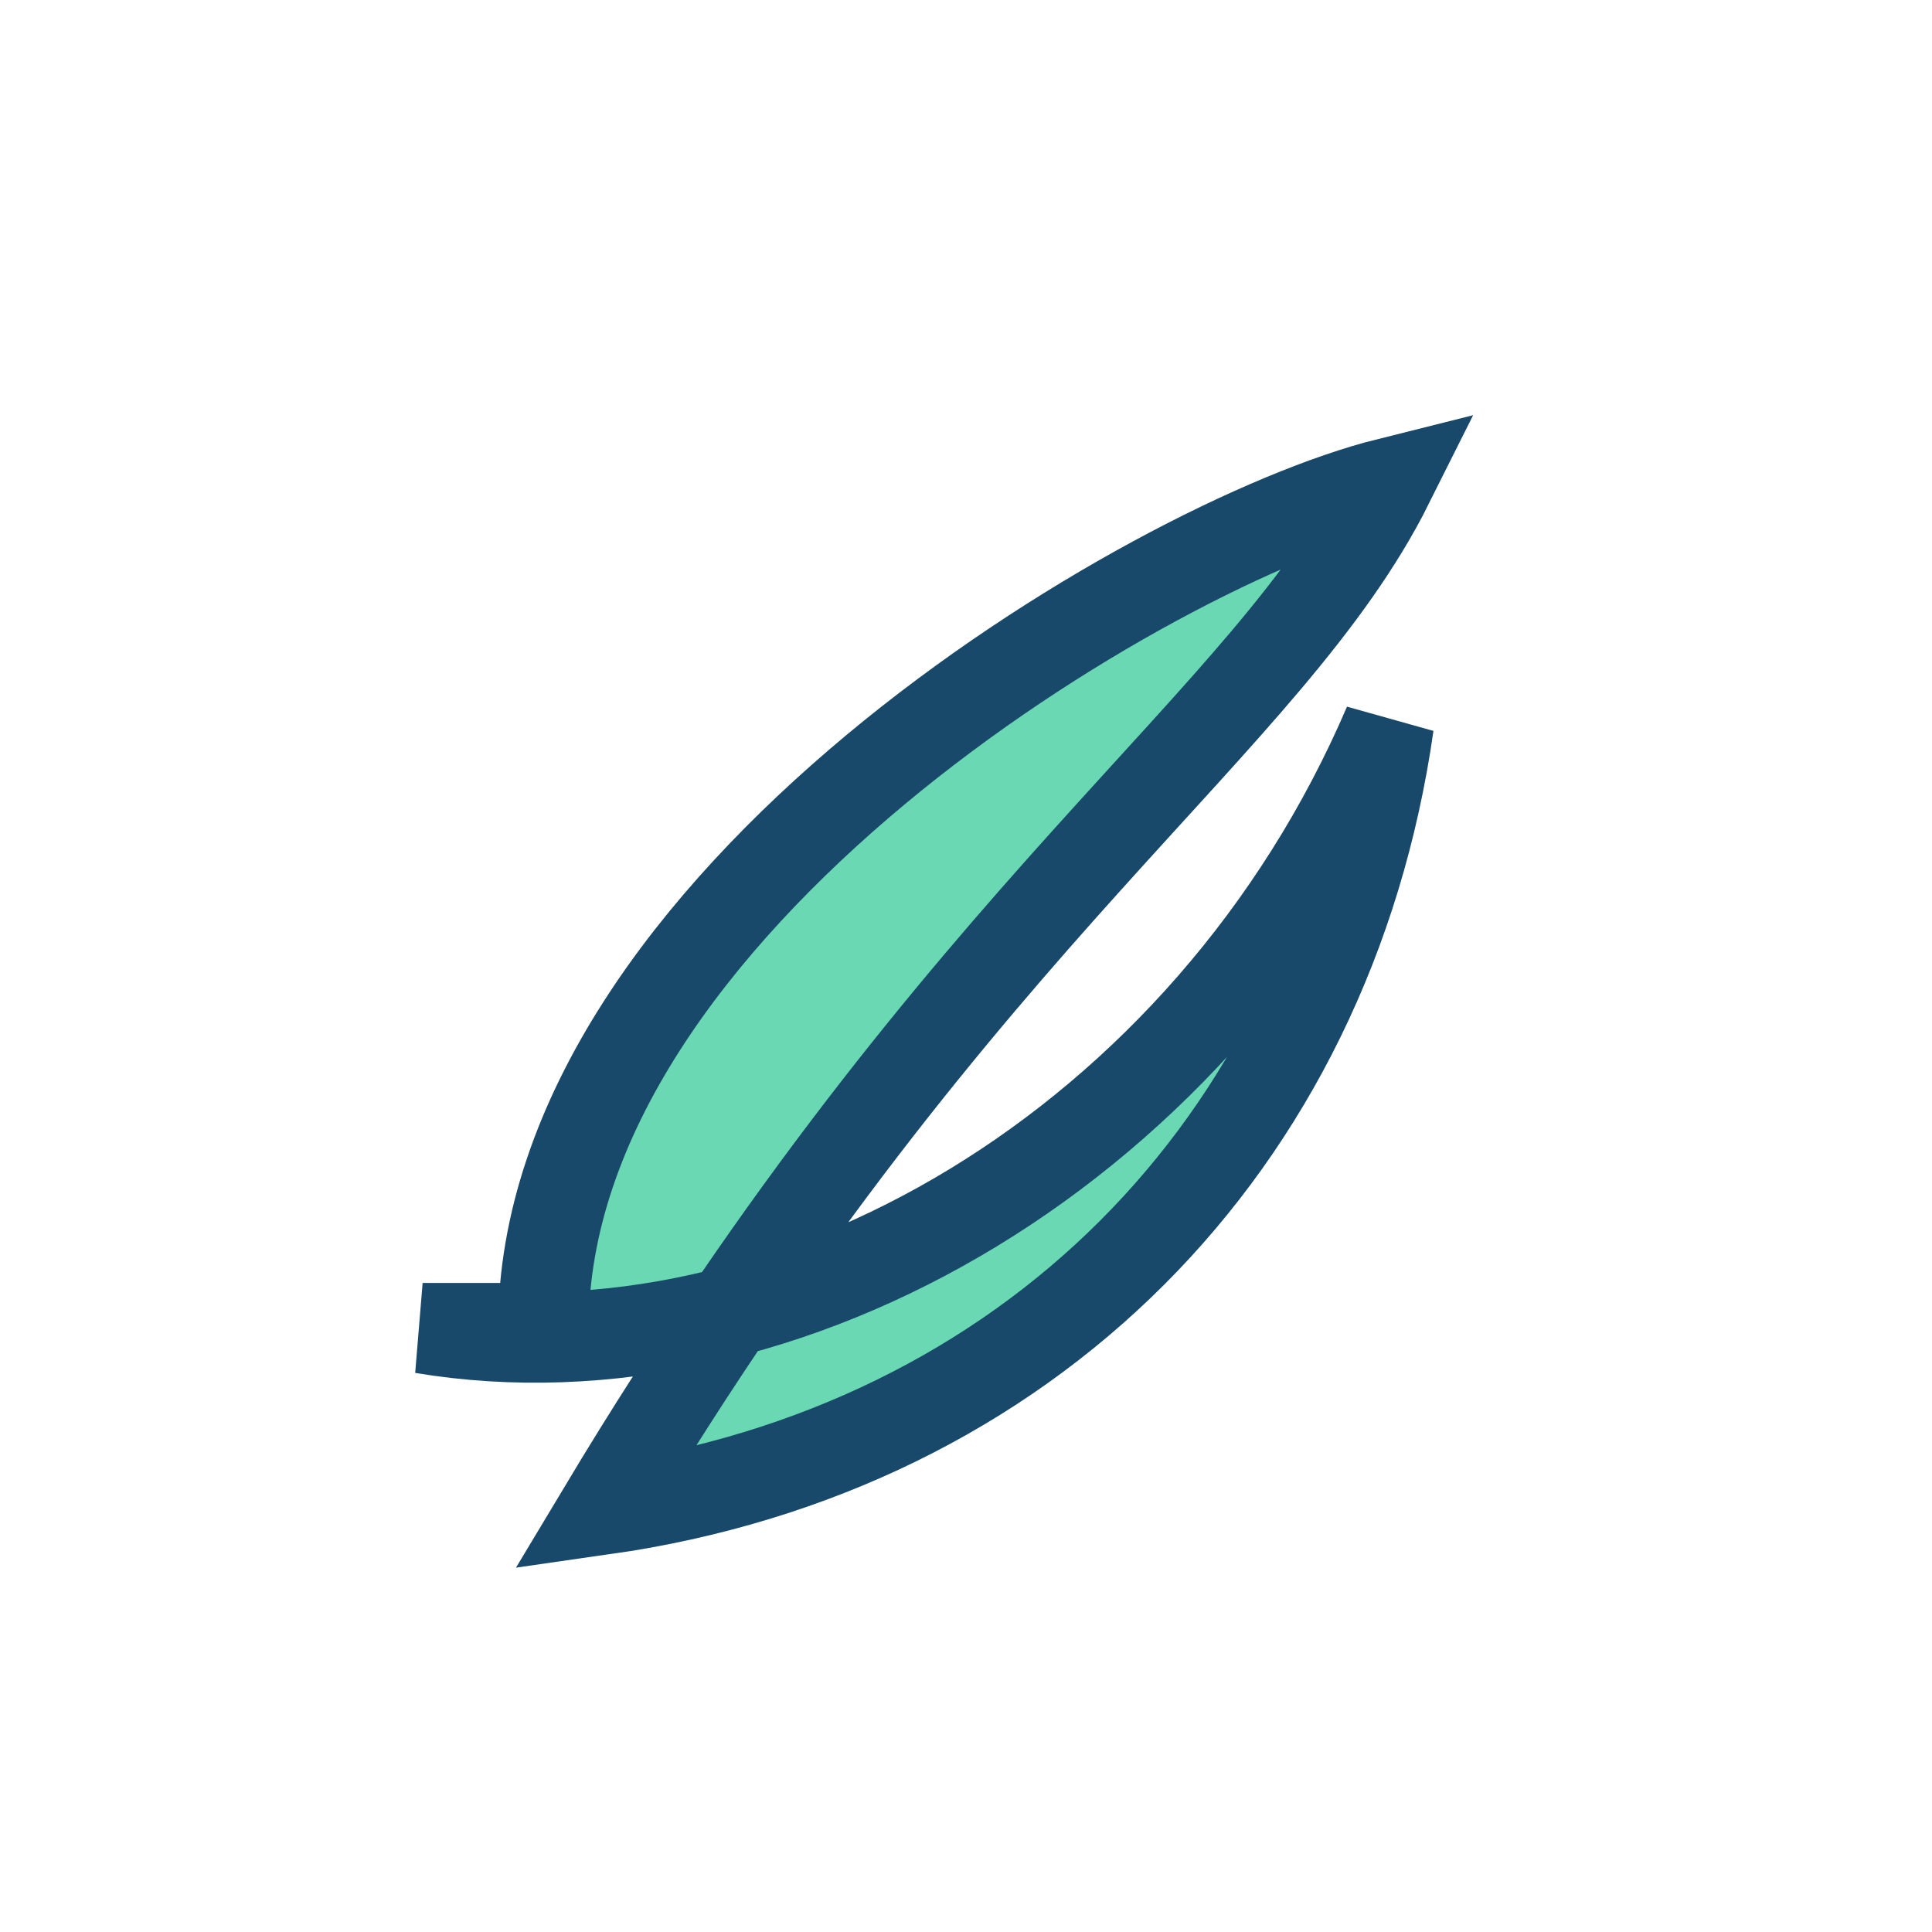 <?xml version="1.0" encoding="UTF-8"?>
<svg xmlns="http://www.w3.org/2000/svg" width="32" height="32" viewBox="0 0 32 32"><path d="M9 22c0-7 10-13 14-14-2 4-7 7-13 17 7-1 12-6 13-13-3 7-10 11-16 10z" fill="#6AD8B3" stroke="#18496B" stroke-width="1.5" /></svg>